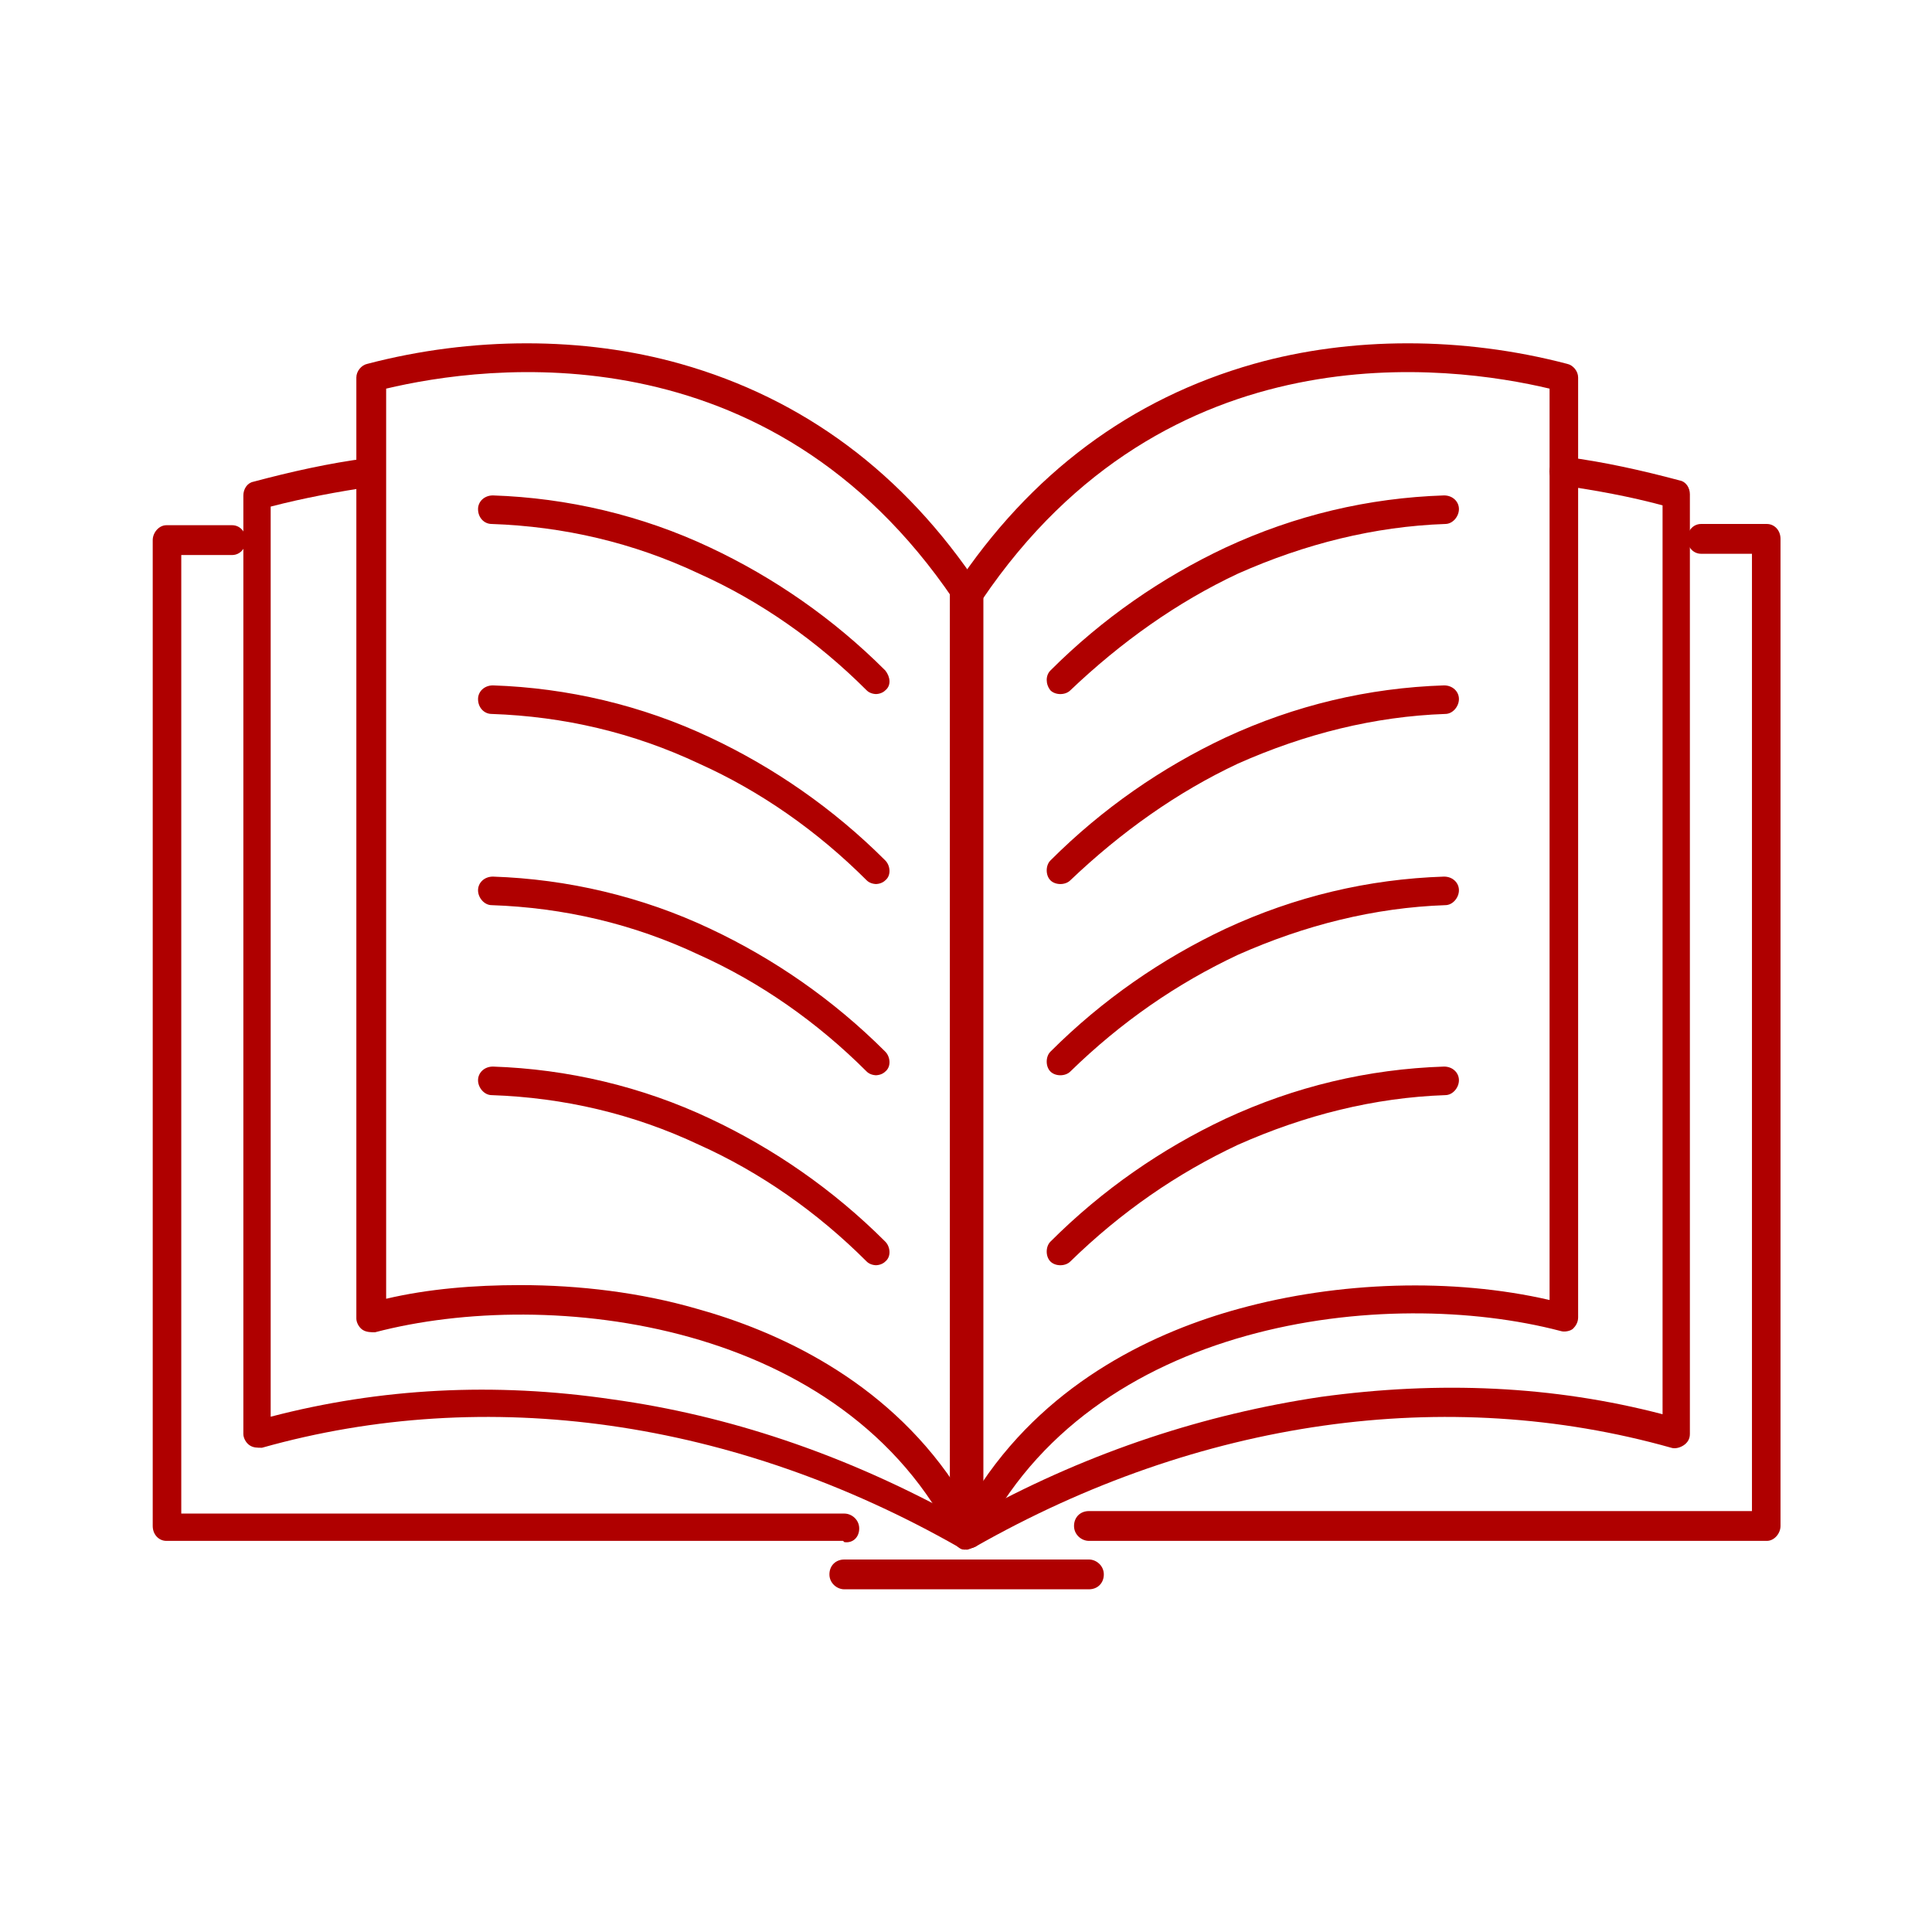 <?xml version="1.0" encoding="UTF-8"?>
<svg id="_レイヤー_2" xmlns="http://www.w3.org/2000/svg" version="1.1" viewBox="0 0 155.6 155.6">
  <!-- Generator: Adobe Illustrator 29.6.1, SVG Export Plug-In . SVG Version: 2.1.1 Build 9)  -->
  <defs>
    <style>
      .st0 {
        fill: none;
      }

      .st1 {
        fill: #af0000;
      }
    </style>
  </defs>
  <g id="_ベース">
    <g>
      <rect class="st0" width="155.6" height="155.6"/>
      <g>
        <g>
          <path class="st1" d="M77.8,124.8c-.2,0-.4,0-.6-.2-18.1-10.3-38-13.1-56.1-8-.4,0-.7,0-1-.2s-.5-.6-.5-.9V39.9c0-.5.3-1,.8-1.1,3-.8,6.1-1.5,9.2-1.9.6,0,1.2.3,1.3,1,0,.6-.4,1.2-1,1.3-2.7.4-5.4.9-8.1,1.6v73.3c8.8-2.3,18-2.8,27.5-1.4,9.4,1.3,18.5,4.4,27.2,9.1V47.9c0-.6.5-1.2,1.2-1.2s1.2.5,1.2,1.2v75.7c0,.4-.2.8-.6,1-.2,0-.4.2-.6.2h0Z"/>
          <path class="st1" d="M77.9,124.8c-.4,0-.8-.2-1-.6-8.8-17.8-32.6-20.6-46.7-16.9-.3,0-.7,0-1-.2-.3-.2-.5-.6-.5-.9V30.4c0-.5.4-1,.9-1.1,8.4-2.2,17.4-2.2,25.2,0,9.9,2.8,18,8.8,24.1,18,.1.2.2.4.2.6v75.7c0,.5-.4,1-.9,1.1,0,0-.2,0-.3,0h0ZM41.9,103.5c4.8,0,9.7.6,14.2,1.9,6.5,1.8,15.1,5.7,20.7,14V48.3c-14.9-22-37.7-18.9-45.7-17v73.3c3.4-.8,7.1-1.1,10.8-1.1Z"/>
          <path class="st1" d="M78,124.8c-.2,0-.4,0-.6-.2-.3-.2-.6-.6-.6-1V47.9c0-.6.5-1.2,1.2-1.2s1.2.5,1.2,1.2v73.7c8.7-4.7,17.8-7.7,27.2-9.1,9.5-1.3,18.7-.9,27.5,1.4V40.7c-2.6-.7-5.3-1.2-8.1-1.6-.6,0-1.1-.7-1-1.3s.7-1.1,1.3-1c3.1.4,6.2,1.1,9.2,1.9.5.1.8.6.8,1.1v75.7c0,.4-.2.7-.5.9-.3.2-.7.3-1,.2-18.1-5.1-38-2.3-56.1,8-.2,0-.4.2-.6.2h0Z"/>
          <path class="st1" d="M77.9,124.8c0,0-.2,0-.3,0-.5-.1-.9-.6-.9-1.1V47.9c0-.2,0-.5.2-.6,6.1-9.2,14.2-15.2,24.1-18,7.8-2.2,16.8-2.2,25.2,0,.5.1.9.6.9,1.1v75.7c0,.4-.2.7-.4.9s-.7.3-1,.2c-14.1-3.7-37.9-.9-46.7,16.9-.2.4-.6.6-1,.6h0ZM79.1,48.3v71.1c5.6-8.3,14.1-12.2,20.7-14,8-2.2,17.2-2.5,25-.7V31.3c-8-1.9-30.8-5-45.7,17Z"/>
          <path class="st1" d="M67.9,124.1H13.4c-.6,0-1.1-.5-1.1-1.2V43.5c0-.6.5-1.2,1.1-1.2h5.3c.6,0,1.1.5,1.1,1.2s-.5,1.2-1.1,1.2h-4.1v77.2h53.4c.6,0,1.2.5,1.2,1.2s-.5,1.2-1.2,1.1Z"/>
          <path class="st1" d="M142.2,124.1h-54.5c-.6,0-1.2-.5-1.2-1.2s.5-1.2,1.2-1.2h53.4V44.6h-4.1c-.6,0-1.1-.5-1.1-1.2s.5-1.2,1.1-1.2h5.3c.6,0,1.1.5,1.1,1.2v79.5c0,.6-.5,1.2-1.1,1.2Z"/>
          <path class="st1" d="M87.7,128h-19.7c-.6,0-1.2-.5-1.2-1.2s.5-1.2,1.2-1.2h19.7c.6,0,1.2.5,1.2,1.2s-.5,1.2-1.2,1.2Z"/>
        </g>
        <path class="st1" d="M70.6,55.9c-.3,0-.6-.1-.8-.3-4-4-8.6-7.2-13.5-9.4-5.3-2.5-10.9-3.8-16.7-4-.6,0-1.1-.5-1.1-1.2,0-.6.5-1.1,1.2-1.1,6,.2,12,1.6,17.5,4.2,5.1,2.4,9.9,5.7,14.1,9.9.4.5.5,1.2,0,1.6-.2.2-.5.3-.8.3h0Z"/>
        <path class="st1" d="M70.6,71.2c-.3,0-.6-.1-.8-.3-4-4-8.6-7.2-13.5-9.4-5.3-2.5-10.9-3.8-16.7-4-.6,0-1.1-.5-1.1-1.2,0-.6.5-1.1,1.2-1.1,6,.2,12,1.6,17.5,4.2,5.1,2.4,9.9,5.7,14.1,9.9.4.4.5,1.2,0,1.6-.2.2-.5.3-.8.3h0Z"/>
        <path class="st1" d="M70.6,86.6c-.3,0-.6-.1-.8-.3-4-4-8.6-7.2-13.5-9.4-5.3-2.5-10.9-3.8-16.7-4-.6,0-1.1-.6-1.1-1.2s.5-1.1,1.2-1.1c6,.2,12,1.6,17.5,4.2,5.1,2.4,9.9,5.7,14.1,9.9.4.4.5,1.2,0,1.6-.2.2-.5.3-.8.3h0Z"/>
        <path class="st1" d="M70.6,101.9c-.3,0-.6-.1-.8-.3-4-4-8.6-7.2-13.5-9.4-5.3-2.5-10.9-3.8-16.7-4-.6,0-1.1-.6-1.1-1.2,0-.6.5-1.1,1.2-1.1,6,.2,12,1.6,17.5,4.2,5.1,2.4,9.9,5.7,14.1,9.9.4.4.5,1.2,0,1.6-.2.2-.5.3-.8.3h0Z"/>
        <path class="st1" d="M85.4,55.9c-.3,0-.6-.1-.8-.3-.4-.5-.4-1.2,0-1.6,4.2-4.2,9-7.5,14.1-9.9,5.6-2.6,11.5-4,17.6-4.2.7,0,1.2.5,1.2,1.1,0,.6-.5,1.2-1.1,1.2-5.7.2-11.3,1.6-16.7,4-4.9,2.3-9.4,5.5-13.5,9.4-.2.2-.5.3-.8.3h0Z"/>
        <path class="st1" d="M85.4,71.2c-.3,0-.6-.1-.8-.3-.4-.4-.4-1.2,0-1.6,4.2-4.2,9-7.5,14.1-9.9,5.6-2.6,11.5-4,17.6-4.2.7,0,1.2.5,1.2,1.1,0,.6-.5,1.2-1.1,1.2-5.7.2-11.3,1.6-16.7,4-4.9,2.3-9.4,5.5-13.5,9.4-.2.2-.5.3-.8.3h0Z"/>
        <path class="st1" d="M85.4,86.6c-.3,0-.6-.1-.8-.3-.4-.4-.4-1.2,0-1.6,4.2-4.2,9-7.5,14.1-9.9,5.6-2.6,11.5-4,17.6-4.2.7,0,1.2.5,1.2,1.1,0,.6-.5,1.2-1.1,1.2-5.7.2-11.3,1.6-16.7,4-4.9,2.3-9.4,5.4-13.5,9.4-.2.2-.5.3-.8.3h0Z"/>
        <path class="st1" d="M85.4,101.9c-.3,0-.6-.1-.8-.3-.4-.4-.4-1.2,0-1.6,4.2-4.2,9-7.5,14.1-9.9,5.6-2.6,11.5-4,17.6-4.2.7,0,1.2.5,1.2,1.1,0,.6-.5,1.2-1.1,1.2-5.7.2-11.3,1.6-16.7,4-4.9,2.3-9.4,5.4-13.5,9.4-.2.2-.5.3-.8.3h0Z"/>
      </g>
    </g>
  </g>
</svg>